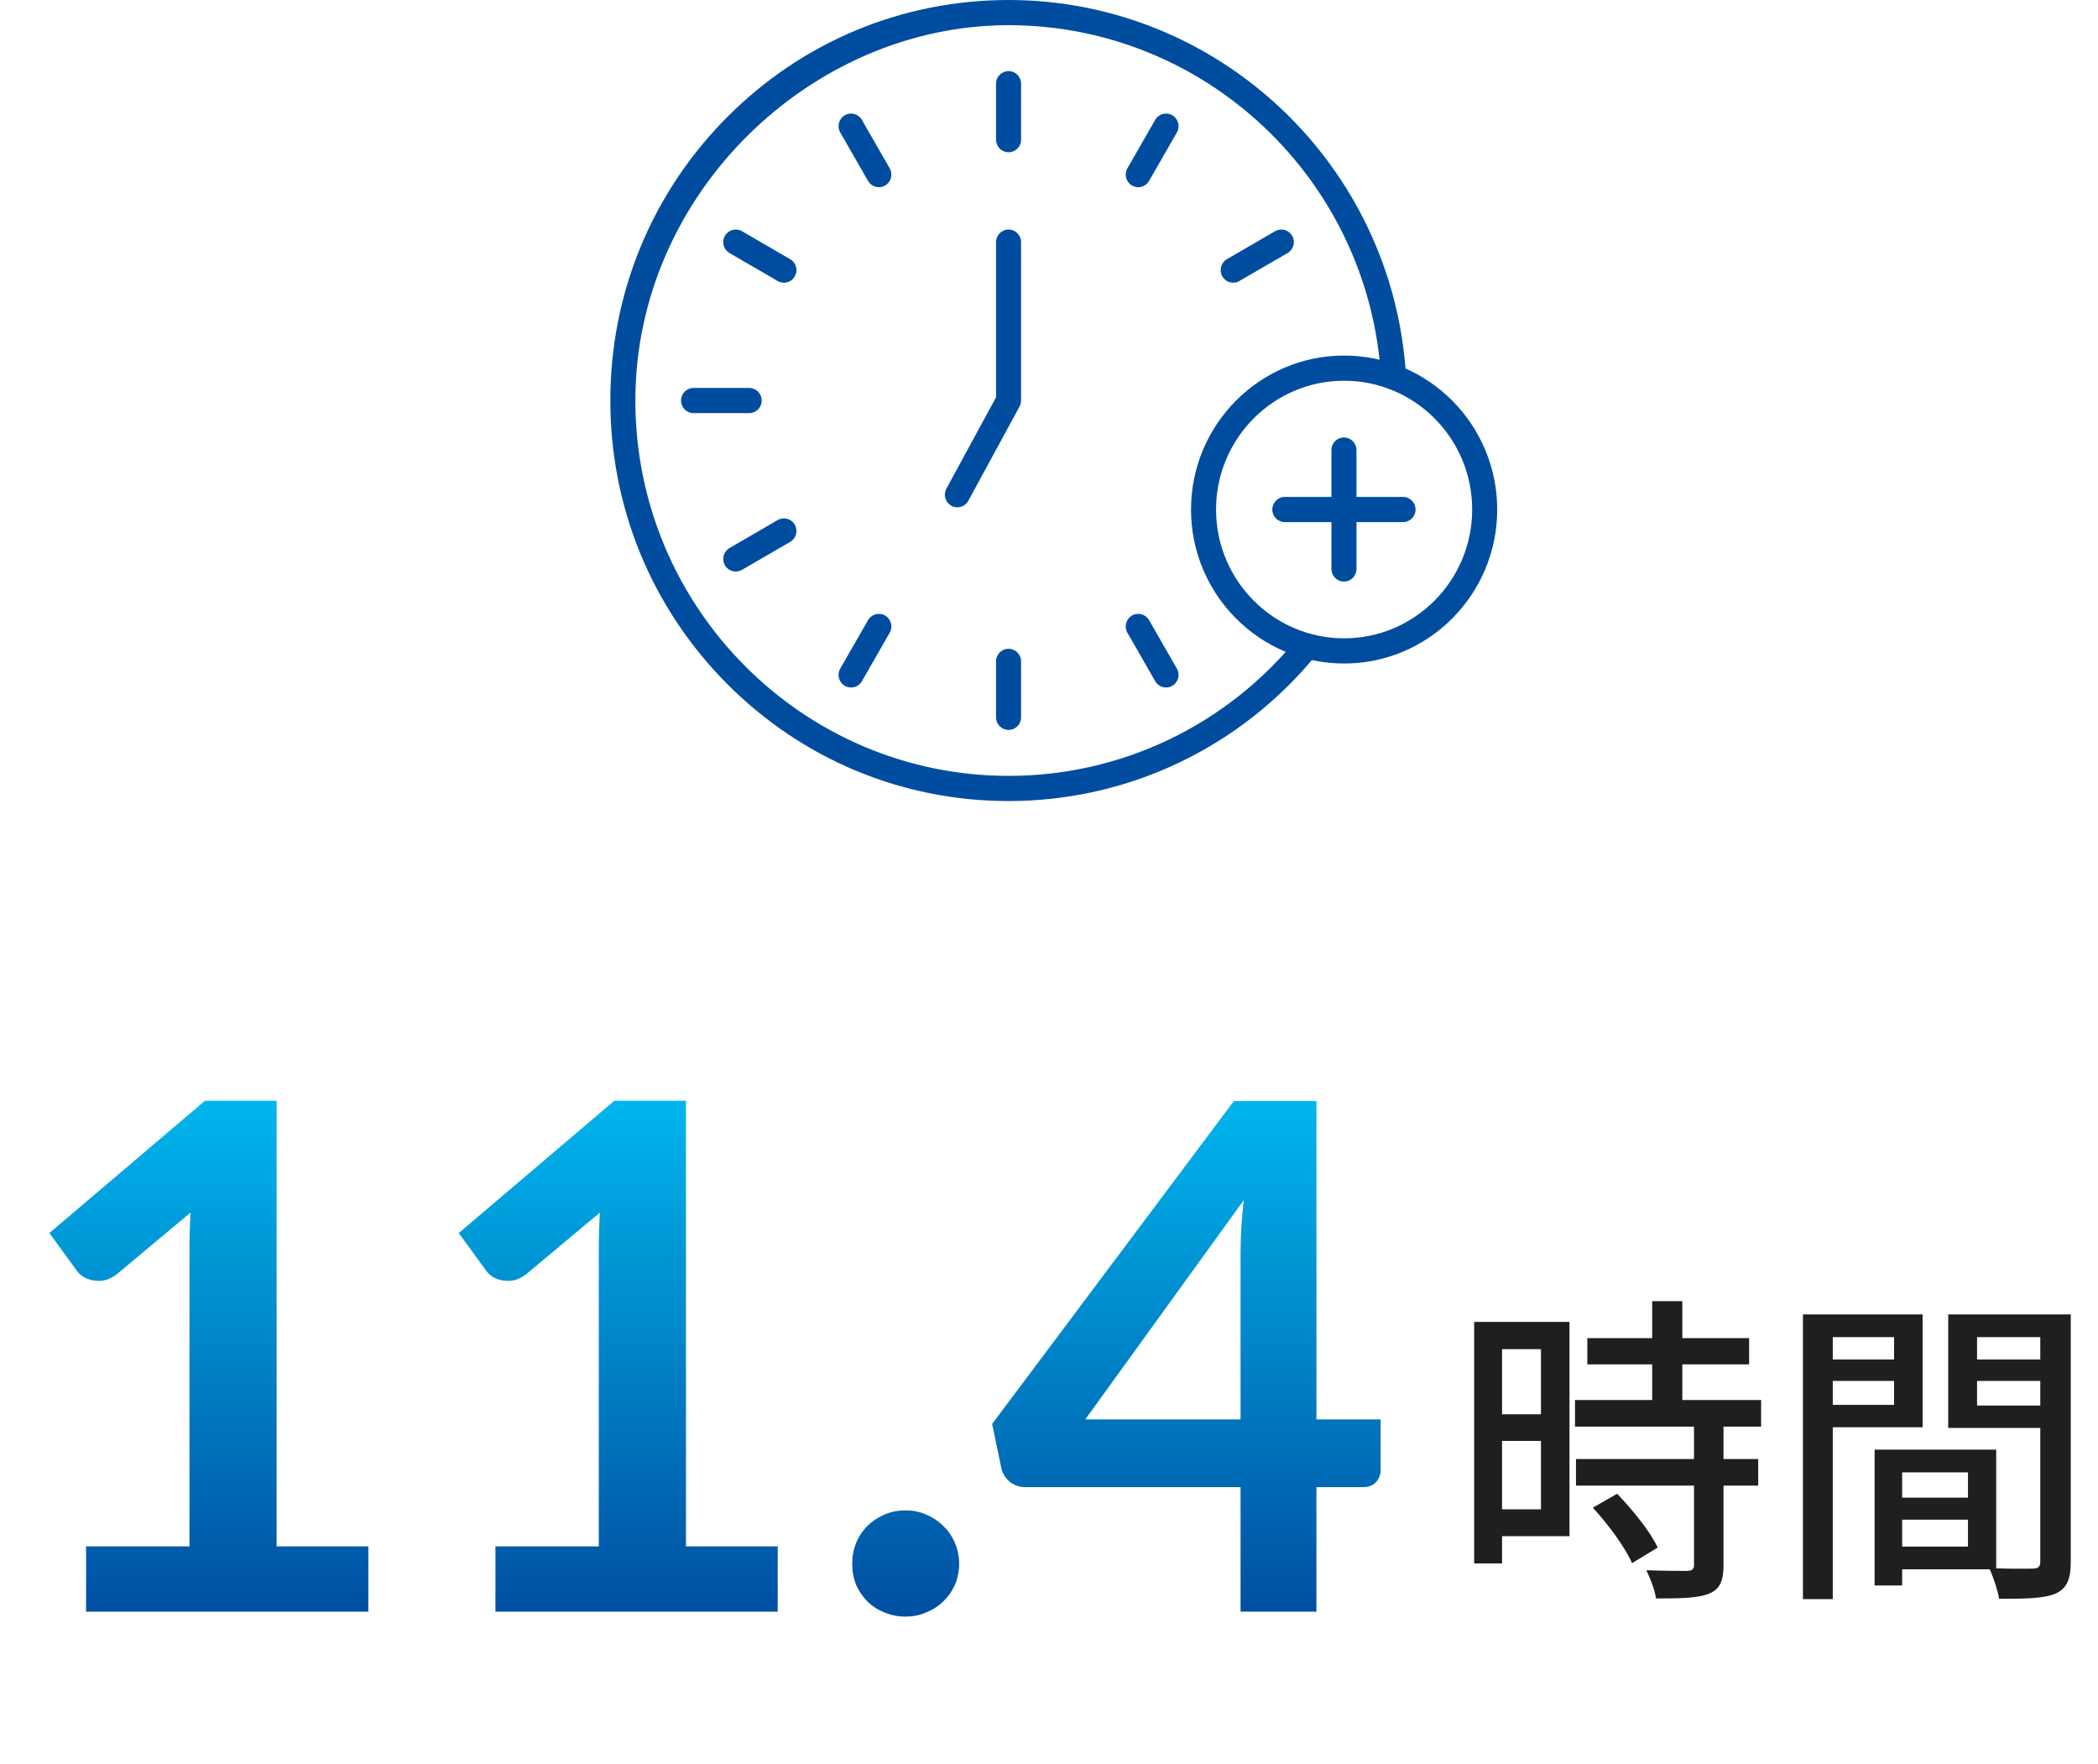 <svg width="220" height="185" viewBox="0 0 220 185" fill="none" xmlns="http://www.w3.org/2000/svg">
<path d="M161.588 141.472H157.508V148.306H161.588V141.472ZM157.508 158.268H161.588V151.094H157.508V158.268ZM164.58 138.616V161.09H157.508V163.946H154.584V138.616H164.58ZM167.028 158.098L169.578 156.636C171.21 158.336 173.08 160.648 173.828 162.28L171.142 163.912C170.428 162.28 168.66 159.866 167.028 158.098ZM184.674 149.598H180.73V152.998H184.368V155.786H180.73V164.15C180.73 165.782 180.356 166.632 179.234 167.108C178.044 167.584 176.31 167.618 173.658 167.618C173.522 166.768 173.08 165.544 172.638 164.66C174.542 164.728 176.412 164.728 176.922 164.728C177.466 164.694 177.636 164.558 177.636 164.082V155.786H165.26V152.998H177.636V149.598H165.158V146.81H173.25V143.07H166.45V140.316H173.25V136.44H176.412V140.316H183.416V143.07H176.412V146.81H184.674V149.598ZM198.614 140.214H192.188V142.56H198.614V140.214ZM192.188 147.32H198.614V144.804H192.188V147.32ZM201.606 149.666H192.188V167.686H189.06V137.834H201.606V149.666ZM207.318 147.388H213.948V144.804H207.318V147.388ZM213.948 140.214H207.318V142.56H213.948V140.214ZM199.464 162.178H206.366V159.356H199.464V162.178ZM206.366 154.392H199.464V157.044H206.366V154.392ZM217.144 137.834V163.742C217.144 165.544 216.77 166.564 215.546 167.108C214.356 167.618 212.486 167.652 209.63 167.652C209.494 166.802 209.052 165.442 208.644 164.558H199.464V166.258H196.574V152.012H209.324V164.456C210.99 164.524 212.622 164.49 213.166 164.49C213.778 164.456 213.948 164.286 213.948 163.708V149.734H204.292V137.834H217.144Z" fill="#1F1F1F"/>
<path d="M38.626 162.155V169H9.026V162.155H19.867V130.964C19.867 129.731 19.904 128.46 19.978 127.153L12.282 133.591C11.838 133.936 11.394 134.158 10.95 134.257C10.531 134.331 10.124 134.331 9.729 134.257C9.359 134.183 9.026 134.06 8.73 133.887C8.434 133.69 8.212 133.48 8.064 133.258L5.178 129.299L21.495 115.424H29.006V162.155H38.626ZM81.552 162.155V169H51.952V162.155H62.793V130.964C62.793 129.731 62.83 128.46 62.904 127.153L55.208 133.591C54.764 133.936 54.32 134.158 53.876 134.257C53.456 134.331 53.05 134.331 52.655 134.257C52.285 134.183 51.952 134.06 51.656 133.887C51.36 133.69 51.138 133.48 50.99 133.258L48.104 129.299L64.421 115.424H71.932V162.155H81.552ZM89.365 163.968C89.365 163.203 89.5 162.476 89.772 161.785C90.068 161.094 90.462 160.502 90.956 160.009C91.449 159.516 92.041 159.121 92.732 158.825C93.422 158.529 94.162 158.381 94.952 158.381C95.741 158.381 96.469 158.529 97.135 158.825C97.825 159.121 98.417 159.516 98.911 160.009C99.429 160.502 99.836 161.094 100.132 161.785C100.428 162.476 100.576 163.203 100.576 163.968C100.576 164.757 100.428 165.497 100.132 166.188C99.836 166.854 99.429 167.434 98.911 167.927C98.417 168.42 97.825 168.803 97.135 169.074C96.469 169.37 95.741 169.518 94.952 169.518C94.162 169.518 93.422 169.37 92.732 169.074C92.041 168.803 91.449 168.42 90.956 167.927C90.462 167.434 90.068 166.854 89.772 166.188C89.5 165.497 89.365 164.757 89.365 163.968ZM130.087 148.835V131.334C130.087 129.681 130.198 127.856 130.42 125.858L113.807 148.835H130.087ZM144.776 148.835V154.126C144.776 154.619 144.616 155.051 144.295 155.421C143.974 155.766 143.518 155.939 142.926 155.939H138.042V169H130.087V155.939H107.517C106.9 155.939 106.358 155.754 105.889 155.384C105.42 154.989 105.124 154.508 105.001 153.941L104.039 149.316L129.384 115.461H138.042V148.835H144.776Z" fill="url(#paint0_linear_4060_1648)"/>
<g clip-path="url(#clip0_4060_1648)">
<path d="M140.946 69.577C132.094 69.577 124.893 62.334 124.893 53.431C124.893 44.528 132.094 37.284 140.946 37.284C149.799 37.284 157 44.528 157 53.431C157 62.334 149.799 69.577 140.946 69.577ZM140.946 39.923C133.542 39.923 127.518 45.982 127.518 53.429C127.518 60.876 133.542 66.935 140.946 66.935C148.351 66.935 154.375 60.876 154.375 53.429C154.375 45.982 148.351 39.923 140.946 39.923Z" fill="#004DA0"/>
<path d="M105.759 84C94.606 84 84.118 79.631 76.232 71.7C68.344 63.766 64 53.218 64 42C64 30.782 68.344 20.234 76.23 12.302C84.118 4.369 94.604 0 105.759 0C127.824 0 146.134 17.337 147.441 39.469C147.484 40.197 146.933 40.821 146.209 40.864C145.487 40.91 144.864 40.353 144.821 39.625C143.594 18.886 126.438 2.641 105.759 2.641C85.08 2.641 66.626 20.296 66.626 42C66.626 63.704 84.18 81.359 105.759 81.359C117.544 81.359 128.589 76.091 136.061 66.906C136.52 66.343 137.347 66.26 137.908 66.72C138.469 67.182 138.551 68.014 138.094 68.578C130.121 78.379 118.336 84 105.759 84Z" fill="#004DA0"/>
<path d="M147.127 54.749H134.729C134.003 54.749 133.416 54.159 133.416 53.429C133.416 52.699 134.003 52.109 134.729 52.109H147.127C147.853 52.109 148.44 52.699 148.44 53.429C148.44 54.159 147.853 54.749 147.127 54.749Z" fill="#004DA0"/>
<path d="M140.929 60.986C140.203 60.986 139.616 60.395 139.616 59.665V47.195C139.616 46.465 140.203 45.874 140.929 45.874C141.655 45.874 142.242 46.465 142.242 47.195V59.665C142.242 60.395 141.655 60.986 140.929 60.986Z" fill="#004DA0"/>
<path d="M105.759 15.966C105.033 15.966 104.446 15.375 104.446 14.645V8.777C104.446 8.047 105.033 7.457 105.759 7.457C106.485 7.457 107.072 8.047 107.072 8.777V14.645C107.072 15.375 106.485 15.966 105.759 15.966Z" fill="#004DA0"/>
<path d="M92.161 19.63C91.708 19.63 91.267 19.395 91.023 18.97L88.107 13.889C87.745 13.257 87.959 12.449 88.587 12.085C89.215 11.721 90.018 11.936 90.38 12.568L93.296 17.65C93.658 18.282 93.444 19.089 92.816 19.453C92.61 19.574 92.383 19.63 92.161 19.63Z" fill="#004DA0"/>
<path d="M82.203 29.643C81.98 29.643 81.755 29.587 81.548 29.466L76.496 26.533C75.868 26.169 75.652 25.361 76.016 24.729C76.378 24.097 77.18 23.882 77.809 24.246L82.861 27.18C83.489 27.544 83.705 28.351 83.341 28.983C83.097 29.407 82.657 29.643 82.203 29.643Z" fill="#004DA0"/>
<path d="M78.561 43.321H72.727C72.001 43.321 71.414 42.73 71.414 42C71.414 41.27 72.001 40.68 72.727 40.68H78.561C79.287 40.68 79.874 41.27 79.874 42C79.874 42.73 79.287 43.321 78.561 43.321Z" fill="#004DA0"/>
<path d="M77.154 59.931C76.7 59.931 76.26 59.695 76.016 59.271C75.654 58.639 75.868 57.832 76.496 57.468L81.549 54.535C82.177 54.17 82.979 54.386 83.341 55.017C83.703 55.649 83.49 56.457 82.861 56.821L77.809 59.754C77.603 59.874 77.376 59.931 77.154 59.931Z" fill="#004DA0"/>
<path d="M89.242 72.092C89.019 72.092 88.794 72.035 88.588 71.915C87.959 71.55 87.744 70.743 88.108 70.111L91.024 65.03C91.386 64.398 92.189 64.183 92.817 64.547C93.445 64.911 93.661 65.718 93.297 66.35L90.381 71.432C90.137 71.856 89.696 72.092 89.242 72.092Z" fill="#004DA0"/>
<path d="M105.759 76.542C105.033 76.542 104.446 75.951 104.446 75.221V69.353C104.446 68.623 105.033 68.033 105.759 68.033C106.485 68.033 107.072 68.623 107.072 69.353V75.221C107.072 75.951 106.485 76.542 105.759 76.542Z" fill="#004DA0"/>
<path d="M122.276 72.092C121.822 72.092 121.381 71.856 121.137 71.432L118.221 66.35C117.859 65.718 118.073 64.911 118.701 64.547C119.329 64.183 120.132 64.398 120.494 65.03L123.41 70.111C123.772 70.743 123.559 71.55 122.93 71.915C122.724 72.035 122.497 72.092 122.276 72.092Z" fill="#004DA0"/>
<path d="M129.312 29.643C128.859 29.643 128.418 29.407 128.174 28.983C127.812 28.351 128.026 27.544 128.654 27.18L133.707 24.246C134.335 23.882 135.138 24.097 135.5 24.729C135.862 25.361 135.648 26.169 135.019 26.533L129.967 29.466C129.761 29.587 129.534 29.643 129.312 29.643Z" fill="#004DA0"/>
<path d="M119.355 19.63C119.132 19.63 118.907 19.574 118.701 19.453C118.073 19.089 117.857 18.282 118.221 17.65L121.137 12.568C121.499 11.936 122.302 11.721 122.93 12.085C123.558 12.449 123.774 13.257 123.41 13.889L120.494 18.97C120.25 19.395 119.809 19.63 119.355 19.63Z" fill="#004DA0"/>
<path d="M100.389 53.195C100.176 53.195 99.96 53.142 99.761 53.033C99.125 52.684 98.891 51.88 99.24 51.241L104.446 41.663V25.39C104.446 24.66 105.033 24.069 105.759 24.069C106.485 24.069 107.072 24.66 107.072 25.39V42C107.072 42.221 107.017 42.44 106.91 42.634L101.543 52.509C101.305 52.948 100.855 53.195 100.389 53.195Z" fill="#004DA0"/>
</g>
<defs>
<linearGradient id="paint0_linear_4060_1648" x1="74.2" y1="114.542" x2="74.2" y2="170.167" gradientUnits="userSpaceOnUse">
<stop stop-color="#00B7EE"/>
<stop offset="1" stop-color="#004DA0"/>
</linearGradient>
<clipPath id="clip0_4060_1648">
<rect width="93" height="84" fill="white" transform="translate(64)"/>
</clipPath>
</defs>
</svg>
